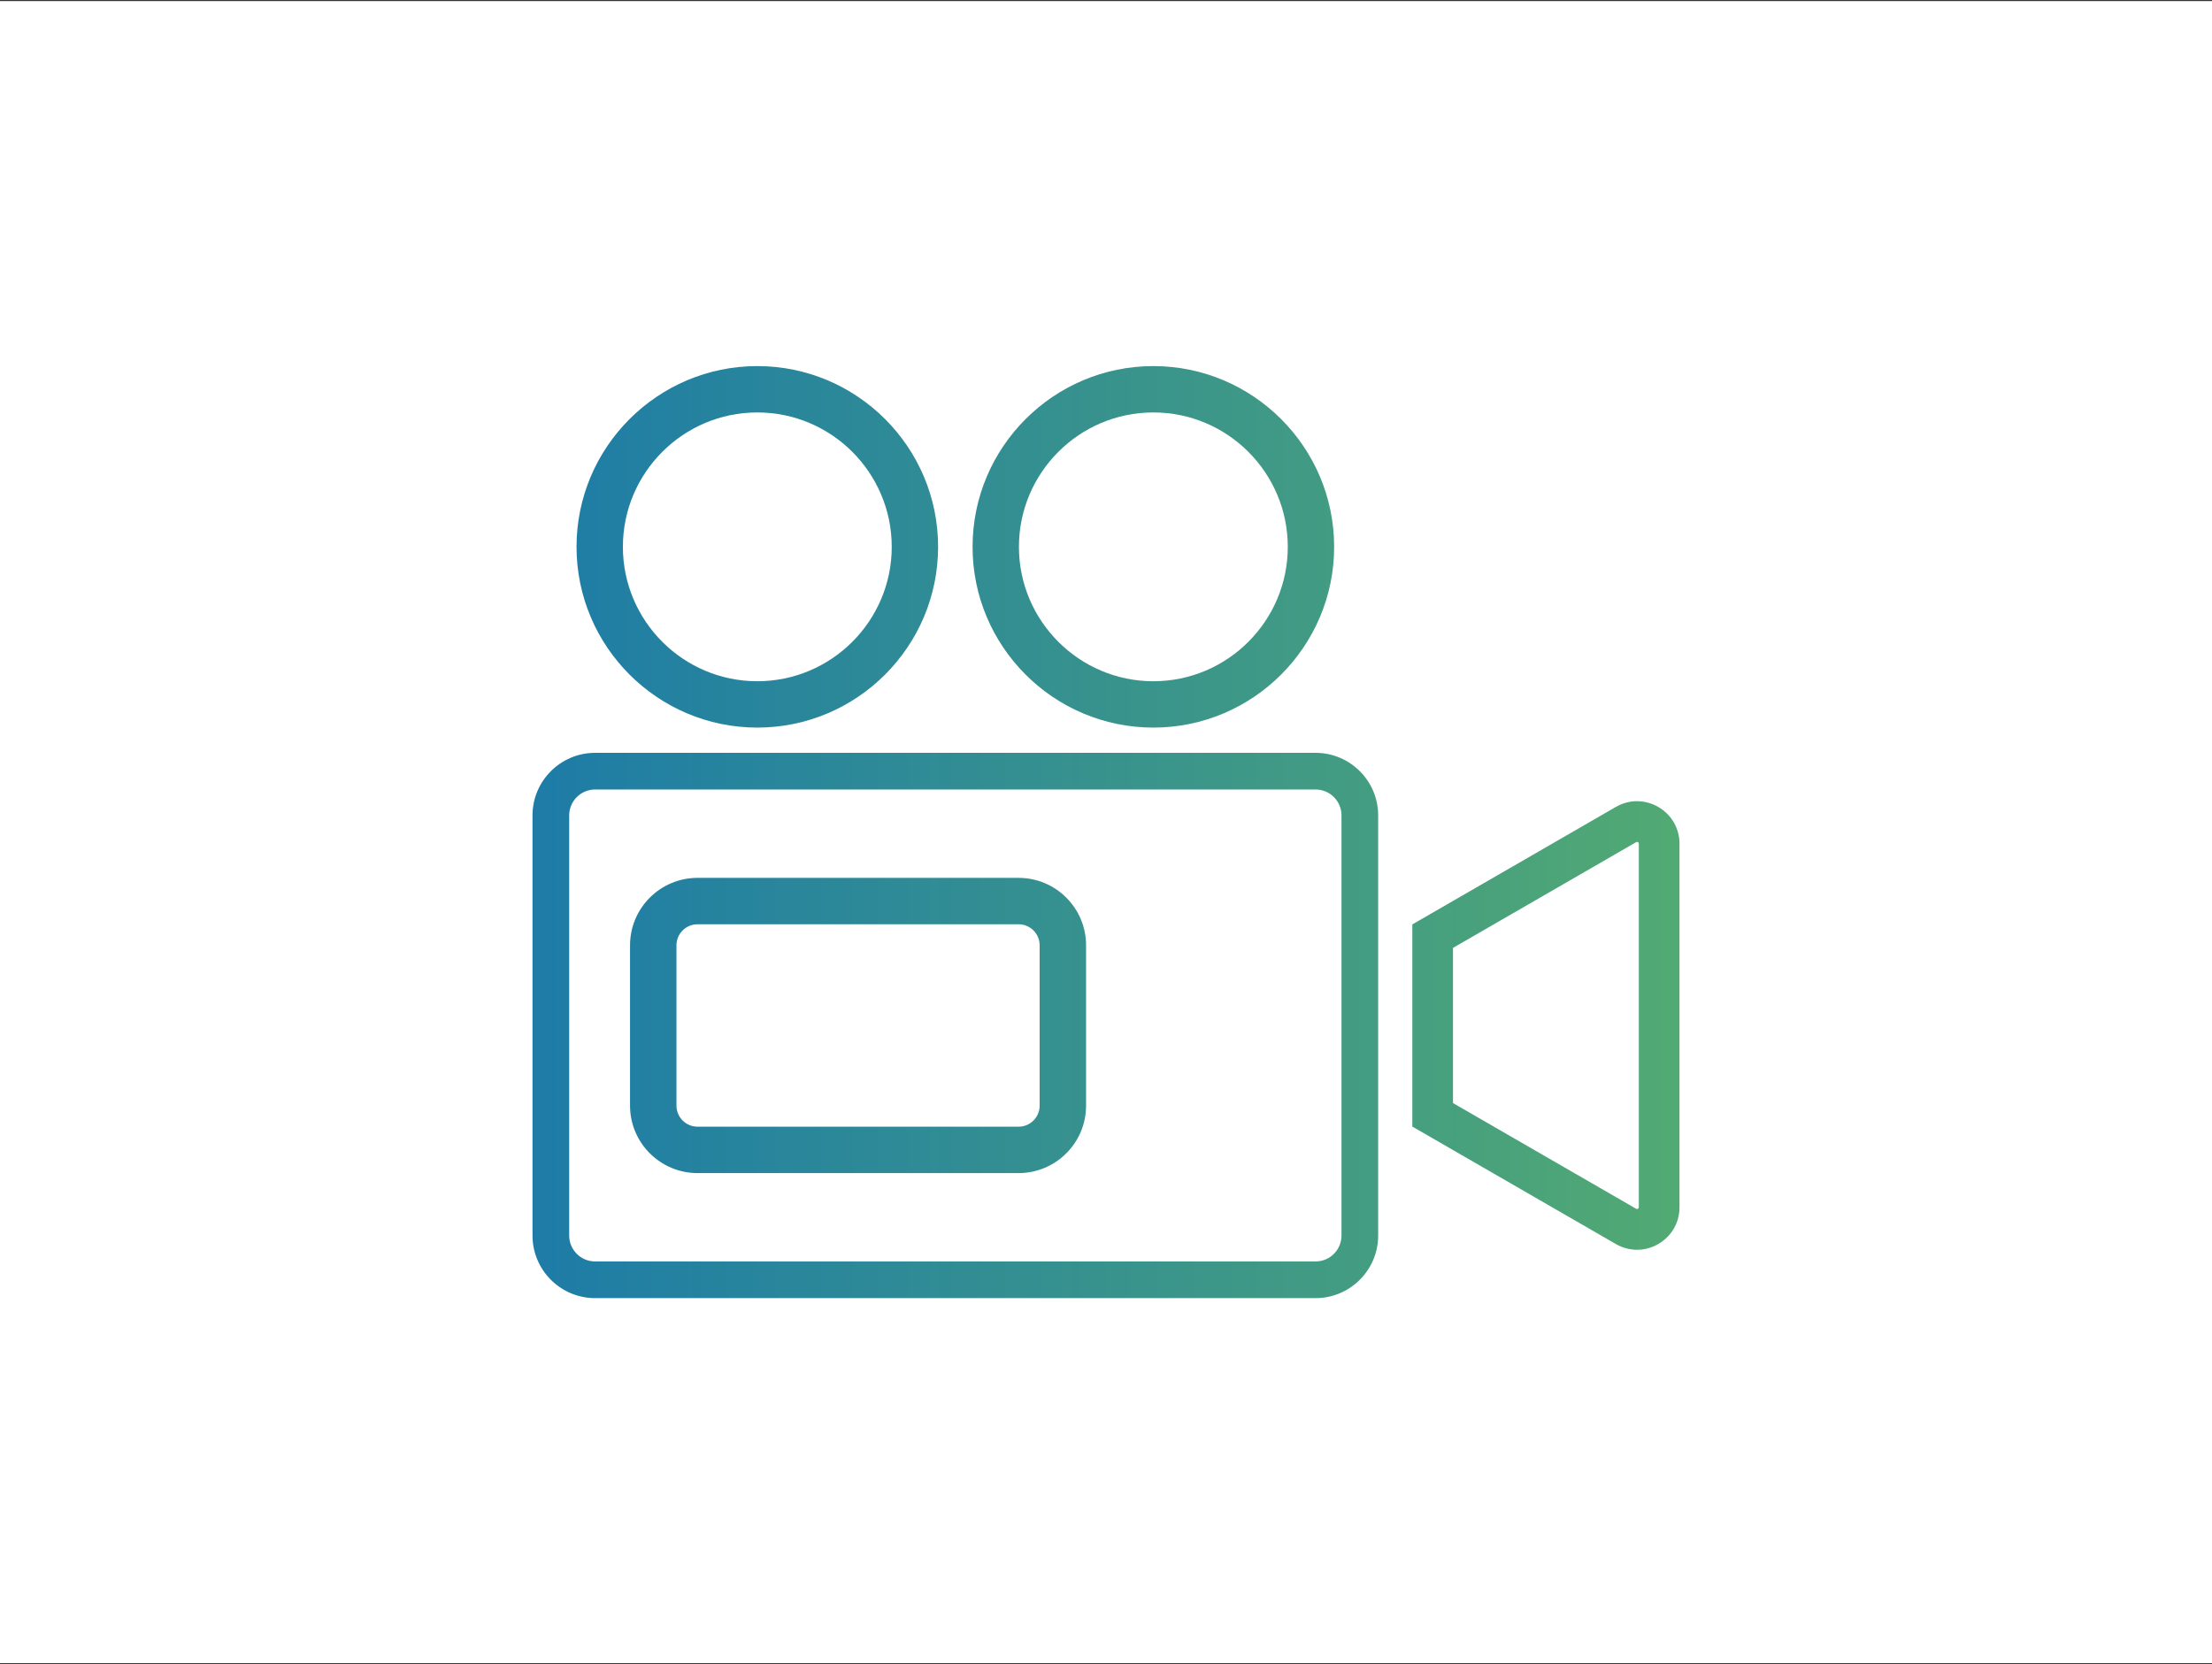<?xml version="1.0" encoding="utf-8"?>
<!-- Generator: Adobe Illustrator 16.0.0, SVG Export Plug-In . SVG Version: 6.00 Build 0)  -->
<!DOCTYPE svg PUBLIC "-//W3C//DTD SVG 1.1//EN" "http://www.w3.org/Graphics/SVG/1.1/DTD/svg11.dtd">
<svg version="1.1" id="Layer_1" xmlns="http://www.w3.org/2000/svg" xmlns:xlink="http://www.w3.org/1999/xlink" x="0px" y="0px"
	 width="200px" height="150.5px" viewBox="0 0 200 150.5" enable-background="new 0 0 200 150.5" xml:space="preserve">
<rect x="0" y="0" width="200" height="150.5" fill="#333333" stroke="none"/>
<rect x="-0.066" y="0.098" fill="#FFFFFF" width="200.133" height="150.304"/>
<g>
	<g>
		<linearGradient id="SVGID_1_" gradientUnits="userSpaceOnUse" x1="39.417" y1="92.736" x2="160.548" y2="92.736">
			<stop  offset="0" style="stop-color:#1978AB"/>
			<stop  offset="1" style="stop-color:#56AD6F"/>
		</linearGradient>
		<path fill="url(#SVGID_1_)" d="M118.949,117.393H53.806c-3.12,0-5.658-2.537-5.658-5.658V73.738c0-3.119,2.538-5.657,5.658-5.657
			h65.144c3.12,0,5.658,2.538,5.658,5.657v37.997C124.607,114.855,122.069,117.393,118.949,117.393z M53.806,71.396
			c-1.291,0-2.342,1.051-2.342,2.342v37.997c0,1.291,1.051,2.342,2.342,2.342h65.144c1.291,0,2.342-1.051,2.342-2.342V73.738
			c0-1.291-1.051-2.342-2.342-2.342H53.806z"/>
	</g>
	<linearGradient id="SVGID_2_" gradientUnits="userSpaceOnUse" x1="39.417" y1="92.737" x2="160.548" y2="92.737">
		<stop  offset="0" style="stop-color:#1978AB"/>
		<stop  offset="1" style="stop-color:#56AD6F"/>
	</linearGradient>
	<path fill="url(#SVGID_2_)" d="M92.1,106.086H63.064c-3.362,0-6.099-2.736-6.099-6.099v-14.5c0-3.362,2.736-6.099,6.099-6.099H92.1
		c3.362,0,6.099,2.736,6.099,6.099v14.5C98.198,103.35,95.462,106.086,92.1,106.086z M63.064,83.585
		c-1.049,0-1.901,0.853-1.901,1.901v14.5c0,1.048,0.853,1.902,1.901,1.902H92.1c1.049,0,1.901-0.854,1.901-1.902v-14.5
		c0-1.049-0.853-1.901-1.901-1.901H63.064z"/>
	<linearGradient id="SVGID_3_" gradientUnits="userSpaceOnUse" x1="39.417" y1="49.453" x2="160.548" y2="49.453">
		<stop  offset="0" style="stop-color:#1978AB"/>
		<stop  offset="1" style="stop-color:#56AD6F"/>
	</linearGradient>
	<path fill="url(#SVGID_3_)" d="M68.473,65.798c-9.013,0-16.346-7.333-16.346-16.346c0-9.014,7.333-16.346,16.346-16.346
		s16.346,7.332,16.346,16.346C84.818,58.465,77.485,65.798,68.473,65.798z M68.473,37.298c-6.702,0-12.154,5.451-12.154,12.154
		c0,6.701,5.452,12.154,12.154,12.154s12.154-5.453,12.154-12.154C80.627,42.75,75.175,37.298,68.473,37.298z"/>
	<linearGradient id="SVGID_4_" gradientUnits="userSpaceOnUse" x1="39.417" y1="49.453" x2="160.548" y2="49.453">
		<stop  offset="0" style="stop-color:#1978AB"/>
		<stop  offset="1" style="stop-color:#56AD6F"/>
	</linearGradient>
	<path fill="url(#SVGID_4_)" d="M104.282,65.798c-9.013,0-16.346-7.333-16.346-16.346c0-9.014,7.333-16.346,16.346-16.346
		s16.346,7.332,16.346,16.346C120.628,58.465,113.295,65.798,104.282,65.798z M104.282,37.298c-6.702,0-12.154,5.451-12.154,12.154
		c0,6.701,5.452,12.154,12.154,12.154s12.154-5.453,12.154-12.154C116.437,42.75,110.984,37.298,104.282,37.298z"/>
	<linearGradient id="SVGID_5_" gradientUnits="userSpaceOnUse" x1="39.417" y1="92.736" x2="160.548" y2="92.736">
		<stop  offset="0" style="stop-color:#1978AB"/>
		<stop  offset="1" style="stop-color:#56AD6F"/>
	</linearGradient>
	<path fill="url(#SVGID_5_)" d="M148.014,113.02c-0.659,0-1.318-0.174-1.92-0.521l-18.398-10.621v-18.28l18.398-10.623
		c1.201-0.694,2.638-0.693,3.839,0c1.202,0.693,1.92,1.938,1.92,3.325v32.875c0,1.389-0.717,2.631-1.919,3.324
		C149.332,112.846,148.673,113.02,148.014,113.02z M131.373,99.753l16.561,9.559c0.025,0.016,0.081,0.045,0.16,0
		c0.081-0.047,0.081-0.107,0.081-0.139V76.299c0-0.03,0-0.093-0.081-0.14c-0.079-0.045-0.135-0.014-0.16,0l-16.561,9.561V99.753z"/>
</g>
</svg>
